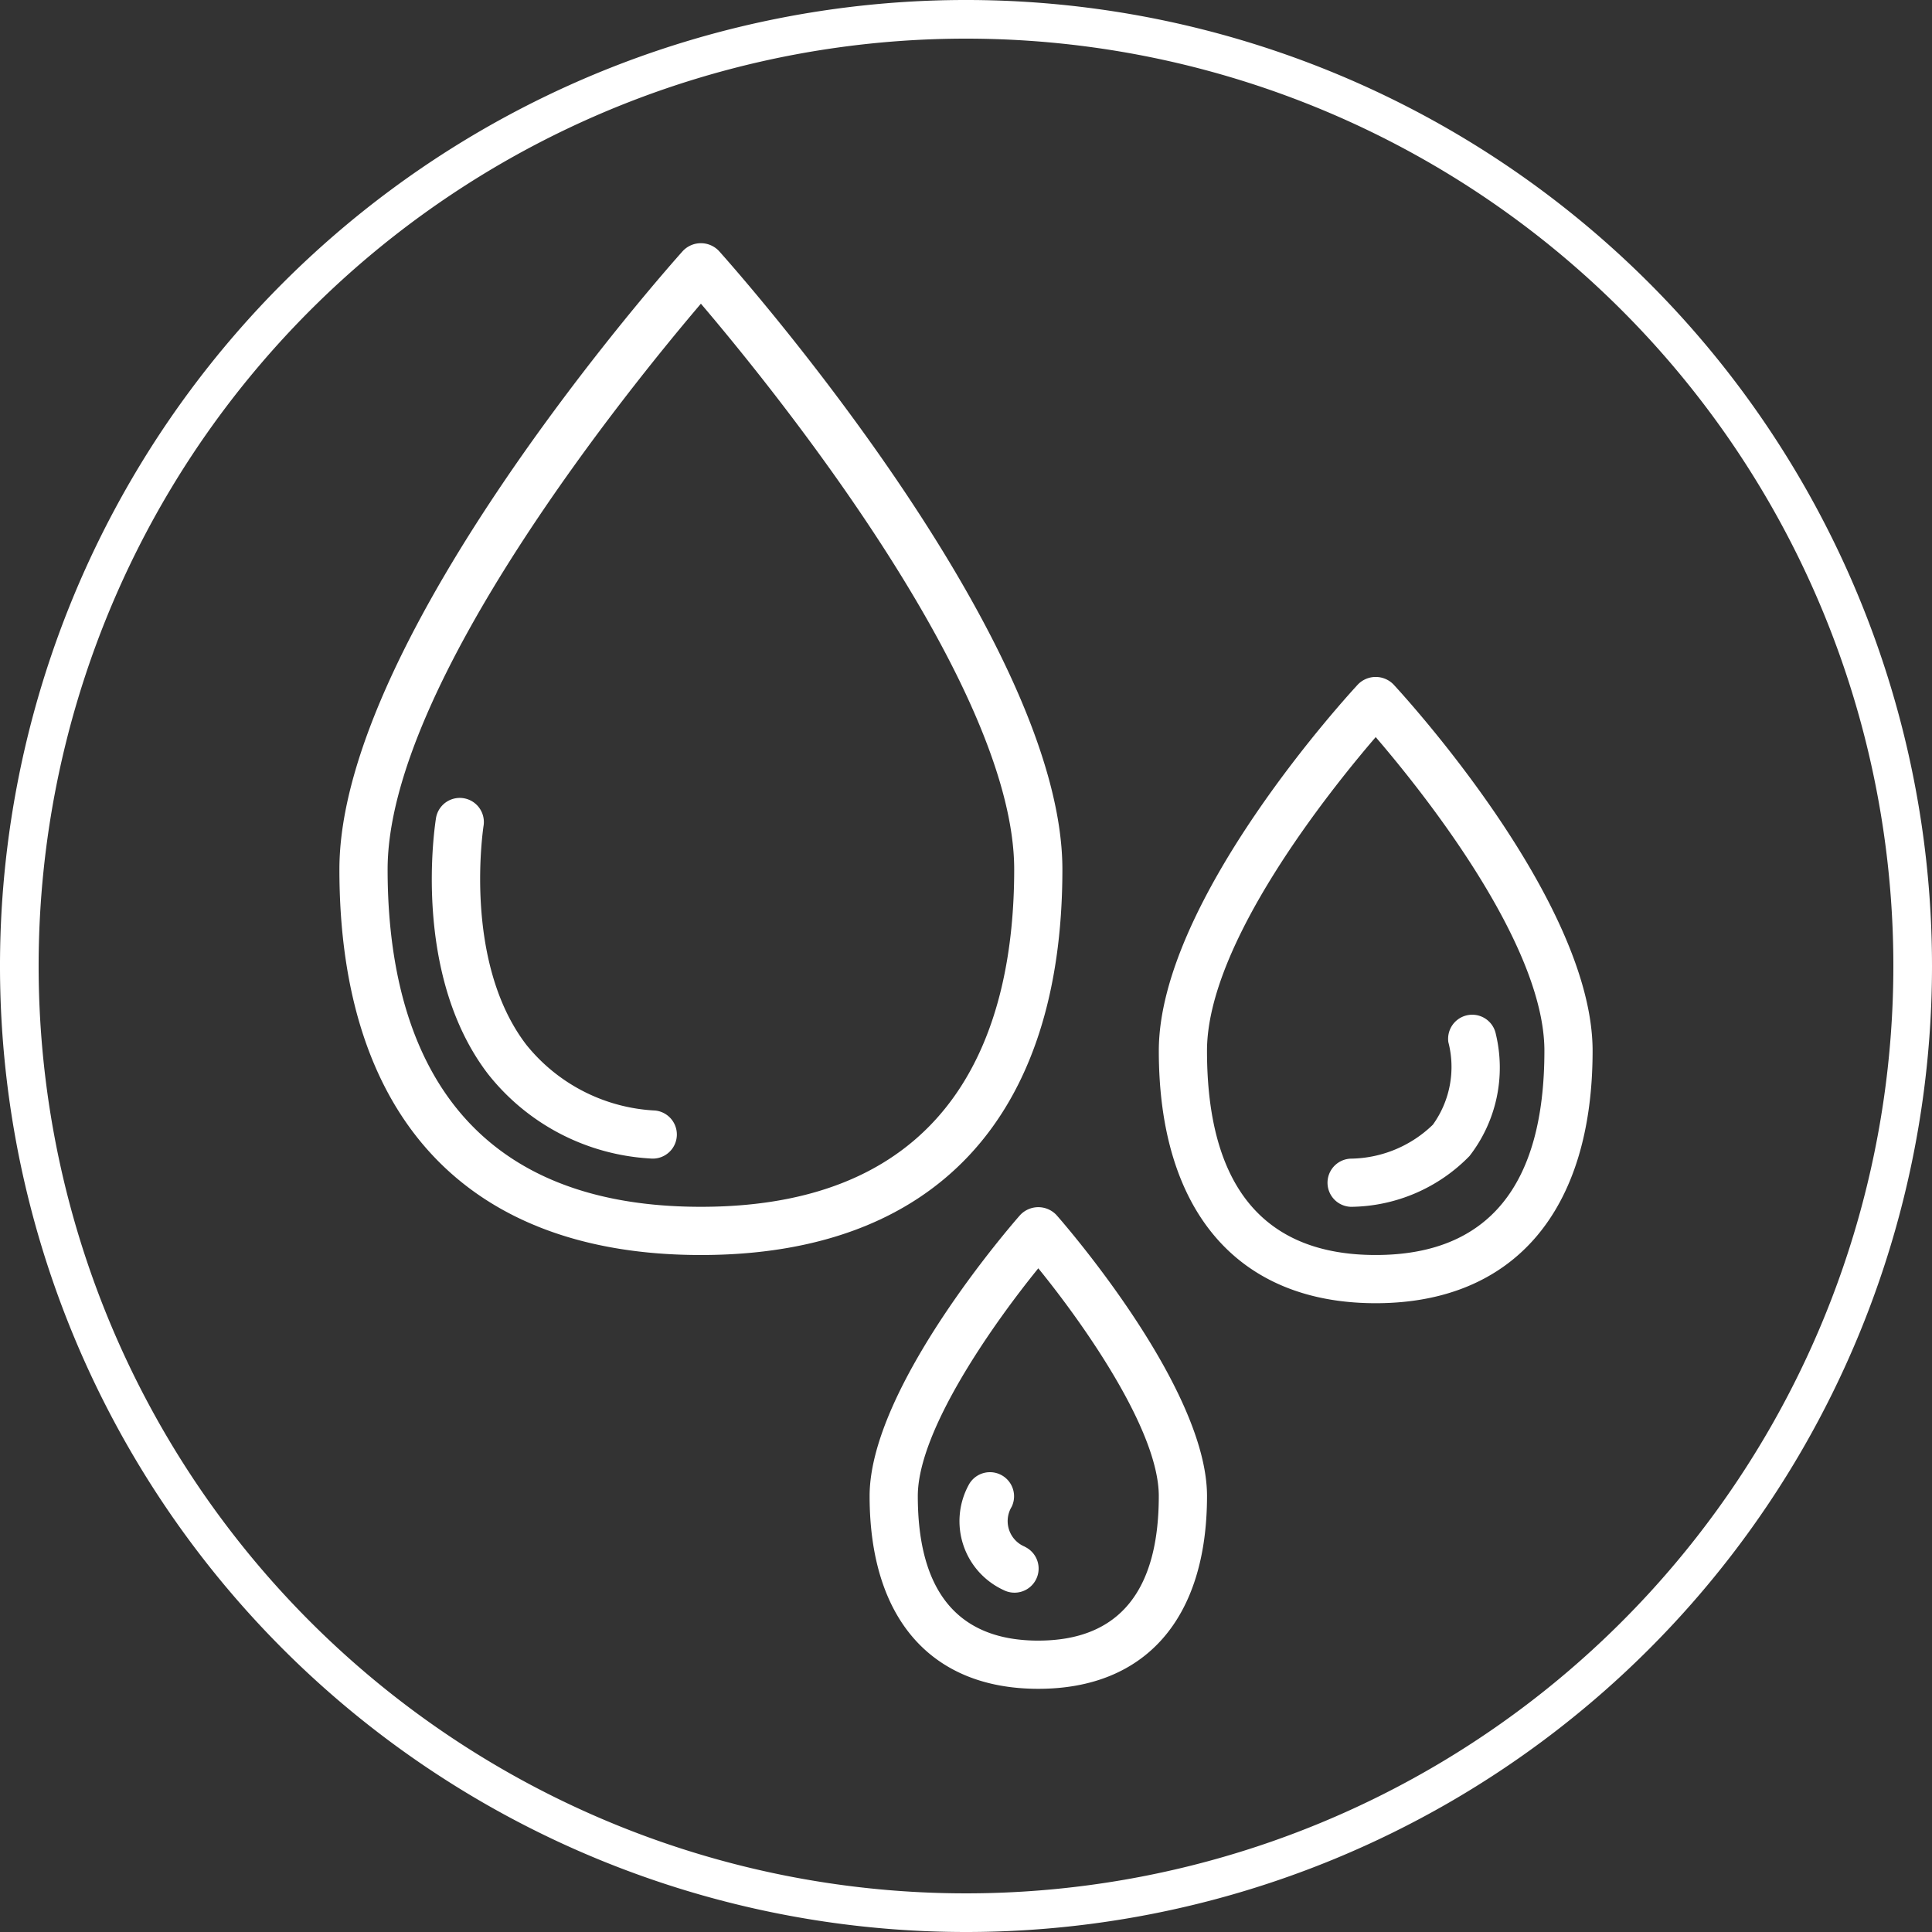 <?xml version="1.0" encoding="UTF-8"?>
<svg xmlns="http://www.w3.org/2000/svg" id="Layer_1" data-name="Layer 1" width="150" height="150" viewBox="0 0 150 150">
  <rect x="0" y="0" width="150" height="150" fill="#333333" stroke="none"/>
  <defs>
    <style>.cls-1{fill:#fff;}</style>
  </defs>
  <path class="cls-1" d="M75,150a75,75,0,1,1,75-75A75,75,0,0,1,75,150ZM75,3a72,72,0,1,0,72,72A72,72,0,0,0,75,3Z"></path>
  <path class="cls-1" d="M54.418,97.439c18.099,0,28.066-10.632,28.066-29.938,0-18.075-25.585-46.813-26.674-48.025a1.929,1.929,0,0,0-2.785,0c-1.089,1.212-26.674,29.95-26.674,48.025C26.352,86.807,36.319,97.439,54.418,97.439Zm0-73.86c5.356,6.287,24.324,29.554,24.324,43.922,0,11.95-4.221,26.195-24.324,26.195S30.094,79.451,30.094,67.501C30.094,53.133,49.061,29.866,54.418,23.579Z"></path>
  <path class="cls-1" d="M106.809,101.181c10.702,0,16.84-7.142,16.84-19.598,0-11.696-14.84-27.774-15.47-28.454a1.928,1.928,0,0,0-2.739,0c-.63.68-15.47,16.758-15.47,28.454C89.969,94.039,96.106,101.181,106.809,101.181Zm0-43.953c3.609,4.199,13.098,16.032,13.098,24.354,0,10.521-4.406,15.856-13.098,15.856S93.711,92.104,93.711,81.583C93.711,73.261,103.199,61.428,106.809,57.228Z"></path>
  <path class="cls-1" d="M79.21,94.329c-.477.541-11.694,13.353-11.694,21.821,0,9.513,4.774,14.969,13.098,14.969s13.098-5.456,13.098-14.969c0-8.468-11.217-21.28-11.694-21.821a1.933,1.933,0,0,0-2.807,0Zm1.403,33.048c-6.206,0-9.355-3.778-9.355-11.227,0-5.086,5.854-13.365,9.355-17.679,3.503,4.304,9.355,12.585,9.355,17.679C89.969,123.599,86.82,127.376,80.614,127.376Z"></path>
  <path class="cls-1" d="M50.489,89.945a1.821,1.821,0,0,0,.187.009,1.871,1.871,0,0,0,.187-3.733,13.708,13.708,0,0,1-9.998-5.104c-4.976-6.489-3.328-16.949-3.314-17.053a1.871,1.871,0,0,0-3.689-.614c-.083.494-1.939,12.136,4.021,19.927A17.292,17.292,0,0,0,50.489,89.945Z"></path>
  <path class="cls-1" d="M104.938,93.697a13.027,13.027,0,0,0,9.152-3.942,11.183,11.183,0,0,0,2.048-9.464,1.871,1.871,0,0,0-3.689.618,7.676,7.676,0,0,1-1.201,6.412,9.314,9.314,0,0,1-6.309,2.635,1.871,1.871,0,0,0,0,3.742Z"></path>
  <path class="cls-1" d="M79.578,120.088a2.146,2.146,0,0,1-1.032-3.103,1.872,1.872,0,0,0-3.349-1.673,5.888,5.888,0,0,0,2.709,8.134,1.872,1.872,0,1,0,1.673-3.349Z"></path>
</svg>

